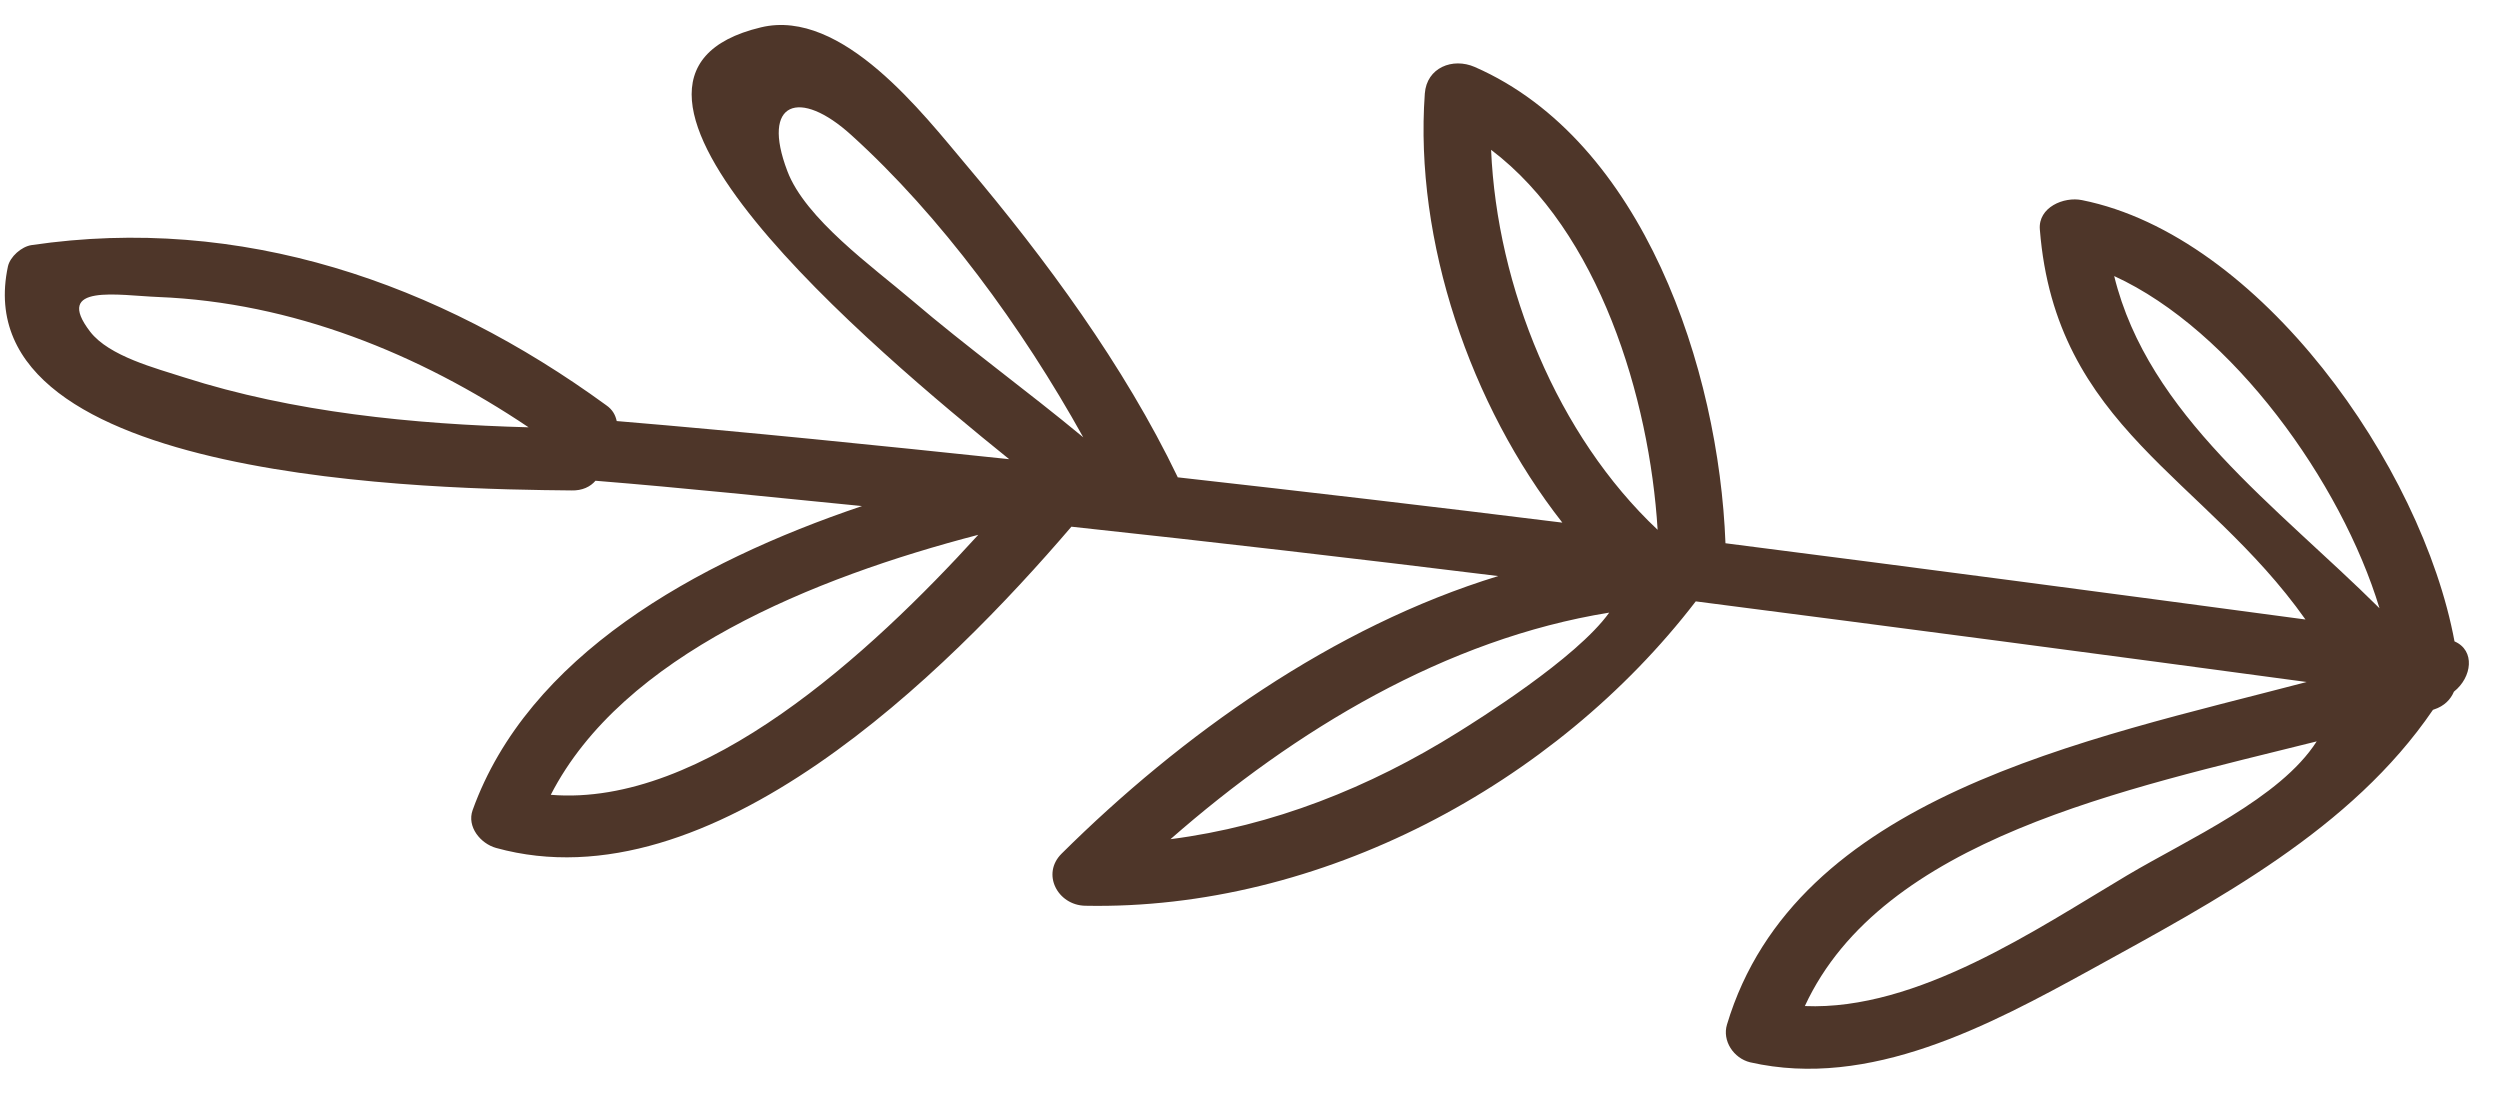 <svg width="80" height="35" viewBox="0 0 80 35" fill="none" xmlns="http://www.w3.org/2000/svg">
    <path d="M78.544 20.524C77.504 14.914 72.314 7.544 66.624 6.404C66.044 6.284 65.215 6.634 65.275 7.344C65.775 13.674 70.544 15.254 73.775 19.824C67.594 18.994 61.404 18.174 55.215 17.384C55.005 11.814 52.584 4.504 47.194 2.144C46.484 1.834 45.654 2.164 45.594 2.994C45.255 7.714 47.054 12.974 49.995 16.724C45.895 16.214 41.785 15.734 37.684 15.274V15.264C35.974 11.704 33.465 8.294 30.924 5.284C29.555 3.664 26.954 0.254 24.355 0.874C17.614 2.484 27.954 11.194 32.294 14.694C28.114 14.254 23.924 13.824 19.735 13.474C19.695 13.294 19.614 13.114 19.395 12.964C14.014 9.044 7.715 6.854 1.004 7.844C0.684 7.894 0.324 8.214 0.254 8.524C-1.226 15.464 14.155 15.654 18.285 15.694C18.634 15.704 18.895 15.574 19.055 15.384C21.904 15.614 24.744 15.914 27.584 16.194C22.224 18.004 16.895 21.004 15.124 25.924C14.934 26.454 15.374 26.994 15.874 27.134C22.744 29.034 30.314 21.494 34.285 16.854C38.844 17.344 43.395 17.874 47.944 18.434C42.654 20.054 37.794 23.524 33.974 27.314C33.315 27.964 33.844 28.964 34.724 28.984C42.245 29.134 49.755 25.114 54.264 19.244C60.785 20.084 67.305 20.944 73.814 21.824C66.684 23.694 57.455 25.484 55.264 32.784C55.105 33.304 55.474 33.864 56.005 33.994C59.834 34.864 63.654 32.814 66.915 31.024C70.924 28.814 75.245 26.544 77.855 22.714C77.865 22.714 77.874 22.704 77.885 22.704C78.225 22.594 78.424 22.374 78.525 22.134C79.105 21.674 79.215 20.814 78.544 20.524ZM5.885 12.074C4.995 11.784 3.494 11.404 2.885 10.614C1.694 9.064 3.794 9.454 5.064 9.504C9.344 9.674 13.405 11.314 16.915 13.674C13.214 13.574 9.384 13.194 5.885 12.074ZM25.195 5.474C24.345 3.244 25.584 2.814 27.244 4.324C30.095 6.904 32.705 10.464 34.664 13.994C32.855 12.494 30.945 11.114 29.165 9.594C27.945 8.554 25.765 6.994 25.195 5.474ZM17.625 25.434C19.924 20.954 26.044 18.484 31.305 17.114C27.855 20.904 22.505 25.834 17.625 25.434ZM46.654 23.434C43.825 25.204 40.724 26.434 37.455 26.854C41.434 23.364 46.275 20.444 51.495 19.604C50.444 21.074 47.245 23.064 46.654 23.434ZM47.715 4.794C51.164 7.404 52.785 12.724 53.044 16.954C49.834 13.934 47.904 9.184 47.715 4.794ZM68.064 28.014C65.184 29.724 61.355 32.344 57.755 32.194C60.234 26.834 68.034 25.254 74.135 23.724C72.965 25.554 70.014 26.854 68.064 28.014ZM67.654 8.834C71.434 10.564 74.924 15.434 76.144 19.464C72.874 16.214 68.745 13.284 67.654 8.834Z" fill="#4E3629"/>
</svg>
